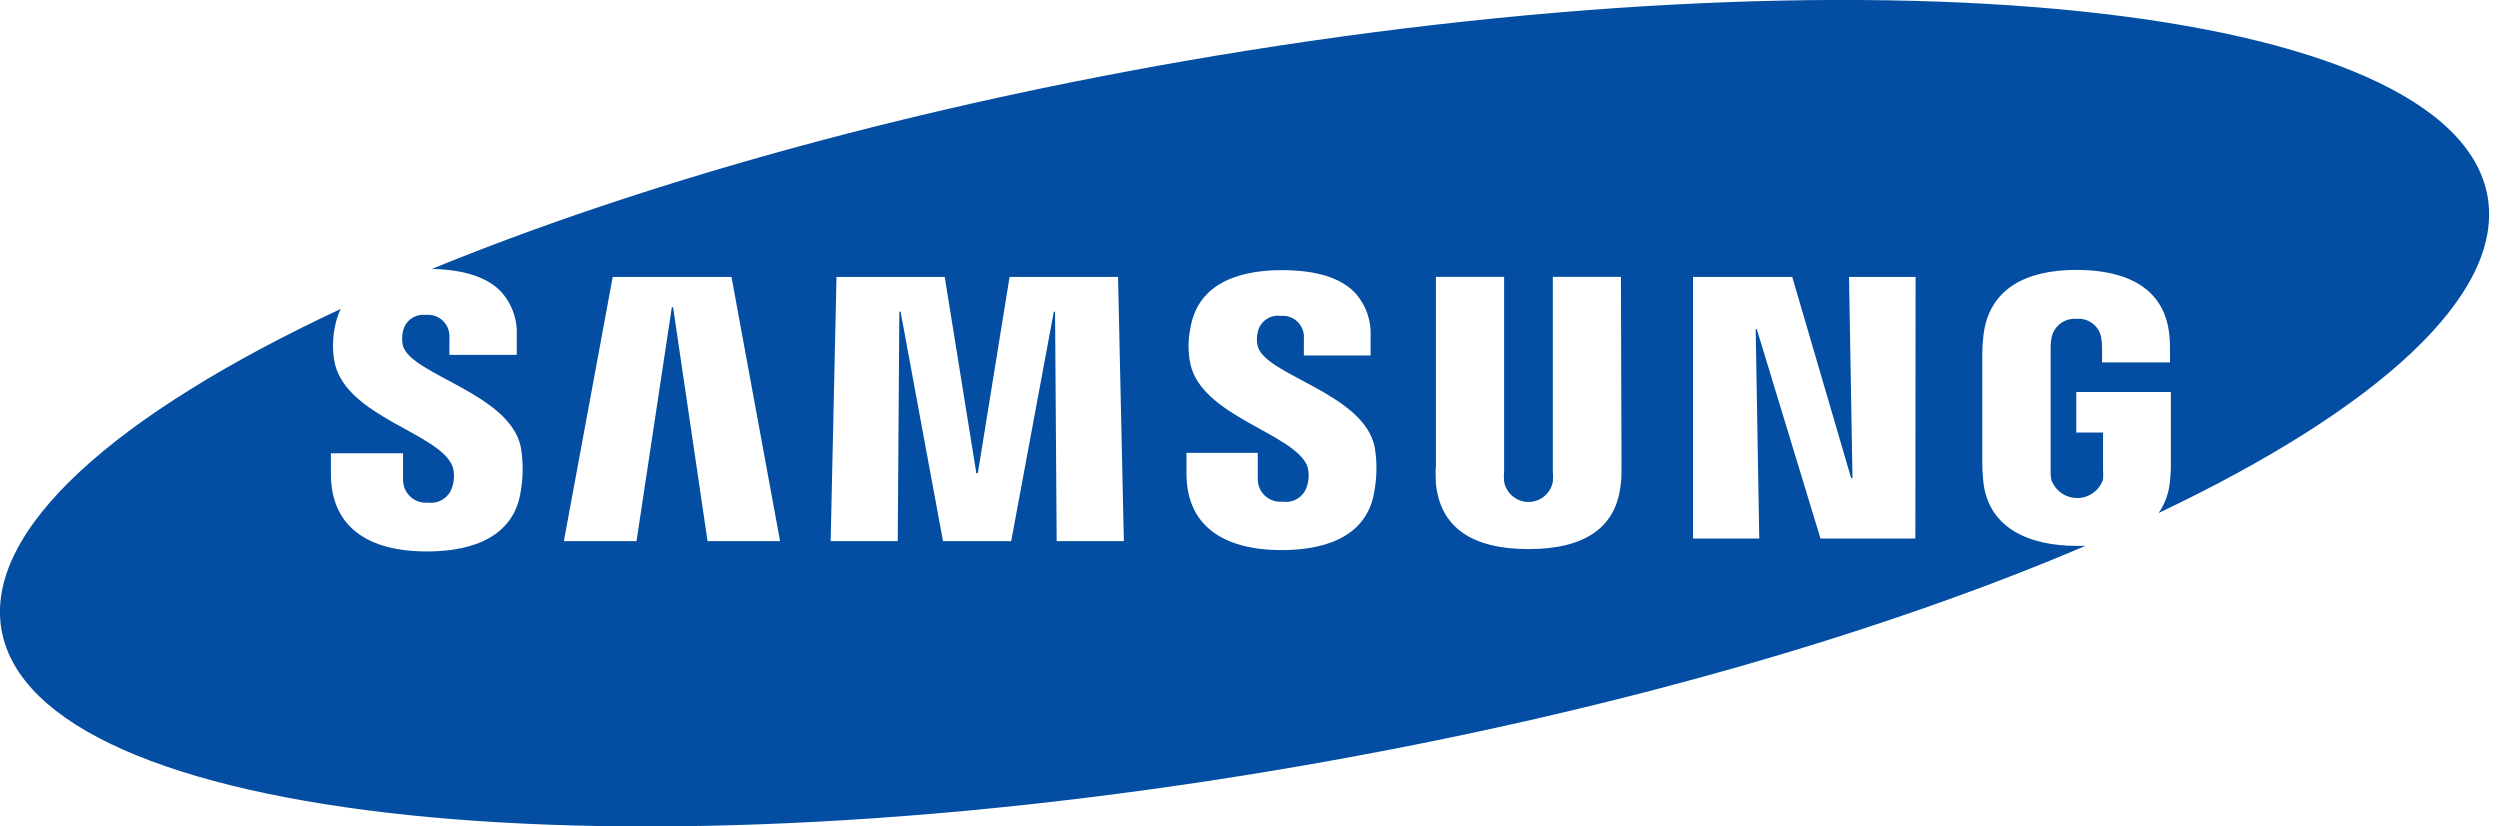 <svg xmlns="http://www.w3.org/2000/svg" width="121" height="40" viewBox="0 0 121 40" fill="none"><g clip-path="url(#clip0_4140_20987)"><path d="M120.402 9.523C118.764 0.114 90.501 -2.821 57.276 2.964C43.318 5.4 30.717 9.001 20.906 13.015C22.412 13.051 23.528 13.393 24.206 14.071C24.481 14.36 24.693 14.701 24.831 15.075C24.97 15.448 25.031 15.846 25.011 16.243V17.174H21.752V16.351C21.764 16.2 21.741 16.047 21.687 15.905C21.633 15.762 21.549 15.634 21.439 15.528C21.33 15.422 21.199 15.341 21.055 15.292C20.911 15.242 20.758 15.225 20.606 15.241C20.351 15.211 20.094 15.28 19.888 15.432C19.682 15.585 19.542 15.811 19.496 16.063C19.452 16.277 19.452 16.498 19.496 16.711C19.844 18.14 24.68 19.022 25.209 21.65C25.326 22.345 25.326 23.055 25.209 23.75C24.909 25.874 23.042 26.69 20.672 26.69C17.36 26.69 16.016 25.124 16.016 22.958V21.938H19.508V23.21C19.505 23.365 19.534 23.518 19.595 23.661C19.655 23.803 19.745 23.932 19.858 24.037C19.971 24.142 20.106 24.223 20.252 24.273C20.399 24.322 20.554 24.341 20.708 24.326C20.976 24.364 21.248 24.3 21.47 24.147C21.693 23.994 21.849 23.762 21.908 23.498C21.995 23.2 21.995 22.884 21.908 22.586C21.302 20.96 16.802 20.204 16.202 17.581C16.09 17.013 16.09 16.428 16.202 15.859C16.255 15.545 16.352 15.24 16.49 14.953C5.599 20.042 -0.768 25.64 0.072 30.477C1.716 39.886 30.003 42.82 63.204 37.029C77.81 34.491 90.945 30.681 100.936 26.42C100.792 26.42 100.654 26.42 100.504 26.42C98.23 26.42 96.196 25.568 95.986 23.246C95.95 22.82 95.944 22.646 95.944 22.406V17.078C95.946 16.797 95.964 16.516 95.998 16.237C96.262 13.987 98.038 13.063 100.504 13.063C102.406 13.063 104.746 13.609 104.999 16.237C105.023 16.503 105.033 16.769 105.029 17.035V17.54H101.74V16.802C101.738 16.643 101.724 16.484 101.698 16.327C101.646 16.056 101.493 15.813 101.271 15.648C101.049 15.482 100.774 15.406 100.498 15.433C100.224 15.411 99.95 15.49 99.73 15.654C99.509 15.819 99.355 16.058 99.298 16.327C99.262 16.525 99.246 16.726 99.25 16.927V22.736C99.242 22.895 99.252 23.054 99.28 23.21C99.37 23.471 99.539 23.698 99.764 23.858C99.989 24.019 100.258 24.105 100.534 24.105C100.81 24.105 101.08 24.019 101.304 23.858C101.529 23.698 101.698 23.471 101.788 23.21C101.799 23.052 101.799 22.894 101.788 22.736V20.936H100.492V18.974H105.071V22.424C105.071 22.658 105.071 22.832 105.029 23.264C104.987 23.826 104.797 24.367 104.476 24.83C115.062 19.802 121.212 14.287 120.402 9.523ZM34.245 26.192L32.577 14.869H32.517L30.807 26.192H27.291L29.655 13.405H35.404L37.756 26.192H34.245ZM51.143 26.192L51.065 15.085H51.005L48.941 26.192H45.641L43.588 15.085H43.528L43.45 26.192H40.204L40.486 13.405H45.725L47.255 22.904H47.327L48.863 13.405H54.113L54.395 26.192H51.143ZM66.529 23.714C66.175 26.192 63.75 26.624 62.034 26.624C59.184 26.624 57.426 25.424 57.426 22.928V21.92H60.876V23.18C60.874 23.334 60.904 23.486 60.965 23.628C61.025 23.769 61.115 23.896 61.229 23.999C61.342 24.103 61.477 24.182 61.623 24.23C61.769 24.278 61.923 24.294 62.076 24.278C62.342 24.32 62.613 24.26 62.836 24.109C63.058 23.959 63.216 23.73 63.276 23.468C63.36 23.172 63.36 22.858 63.276 22.562C62.64 20.966 58.158 20.162 57.612 17.605C57.498 17.043 57.498 16.464 57.612 15.901C57.99 13.561 60.234 13.075 62.04 13.075C63.66 13.075 64.837 13.423 65.545 14.131C65.814 14.418 66.023 14.756 66.159 15.125C66.295 15.494 66.355 15.886 66.337 16.279V17.203H63.108V16.387C63.12 16.238 63.098 16.087 63.045 15.947C62.992 15.806 62.908 15.68 62.801 15.575C62.693 15.47 62.564 15.39 62.422 15.341C62.281 15.292 62.13 15.274 61.98 15.289C61.727 15.256 61.47 15.321 61.263 15.472C61.056 15.623 60.916 15.848 60.87 16.099C60.822 16.313 60.822 16.534 60.87 16.747C61.218 18.164 66.013 19.028 66.535 21.638C66.651 22.325 66.649 23.027 66.529 23.714ZM78.482 22.556C78.482 22.796 78.482 23.27 78.446 23.396C78.254 25.502 76.742 26.576 73.981 26.576C71.221 26.576 69.697 25.502 69.499 23.396C69.499 23.27 69.463 22.796 69.499 22.556V13.399H72.799V22.844C72.781 23.002 72.781 23.161 72.799 23.318C72.851 23.593 72.998 23.841 73.213 24.019C73.428 24.197 73.699 24.295 73.978 24.295C74.258 24.295 74.529 24.197 74.744 24.019C74.959 23.841 75.106 23.593 75.157 23.318C75.173 23.158 75.173 22.998 75.157 22.838V13.399H78.452L78.482 22.556ZM92.703 26.066H88.113L85.028 15.931H84.975L85.148 26.066H81.944V13.405H86.745L89.595 23.138H89.661L89.493 13.405H92.715L92.703 26.066Z" fill="#034EA2"></path></g><defs><clipPath id="clip0_4140_20987"><rect width="120.48" height="40" fill="white"></rect></clipPath></defs></svg>
